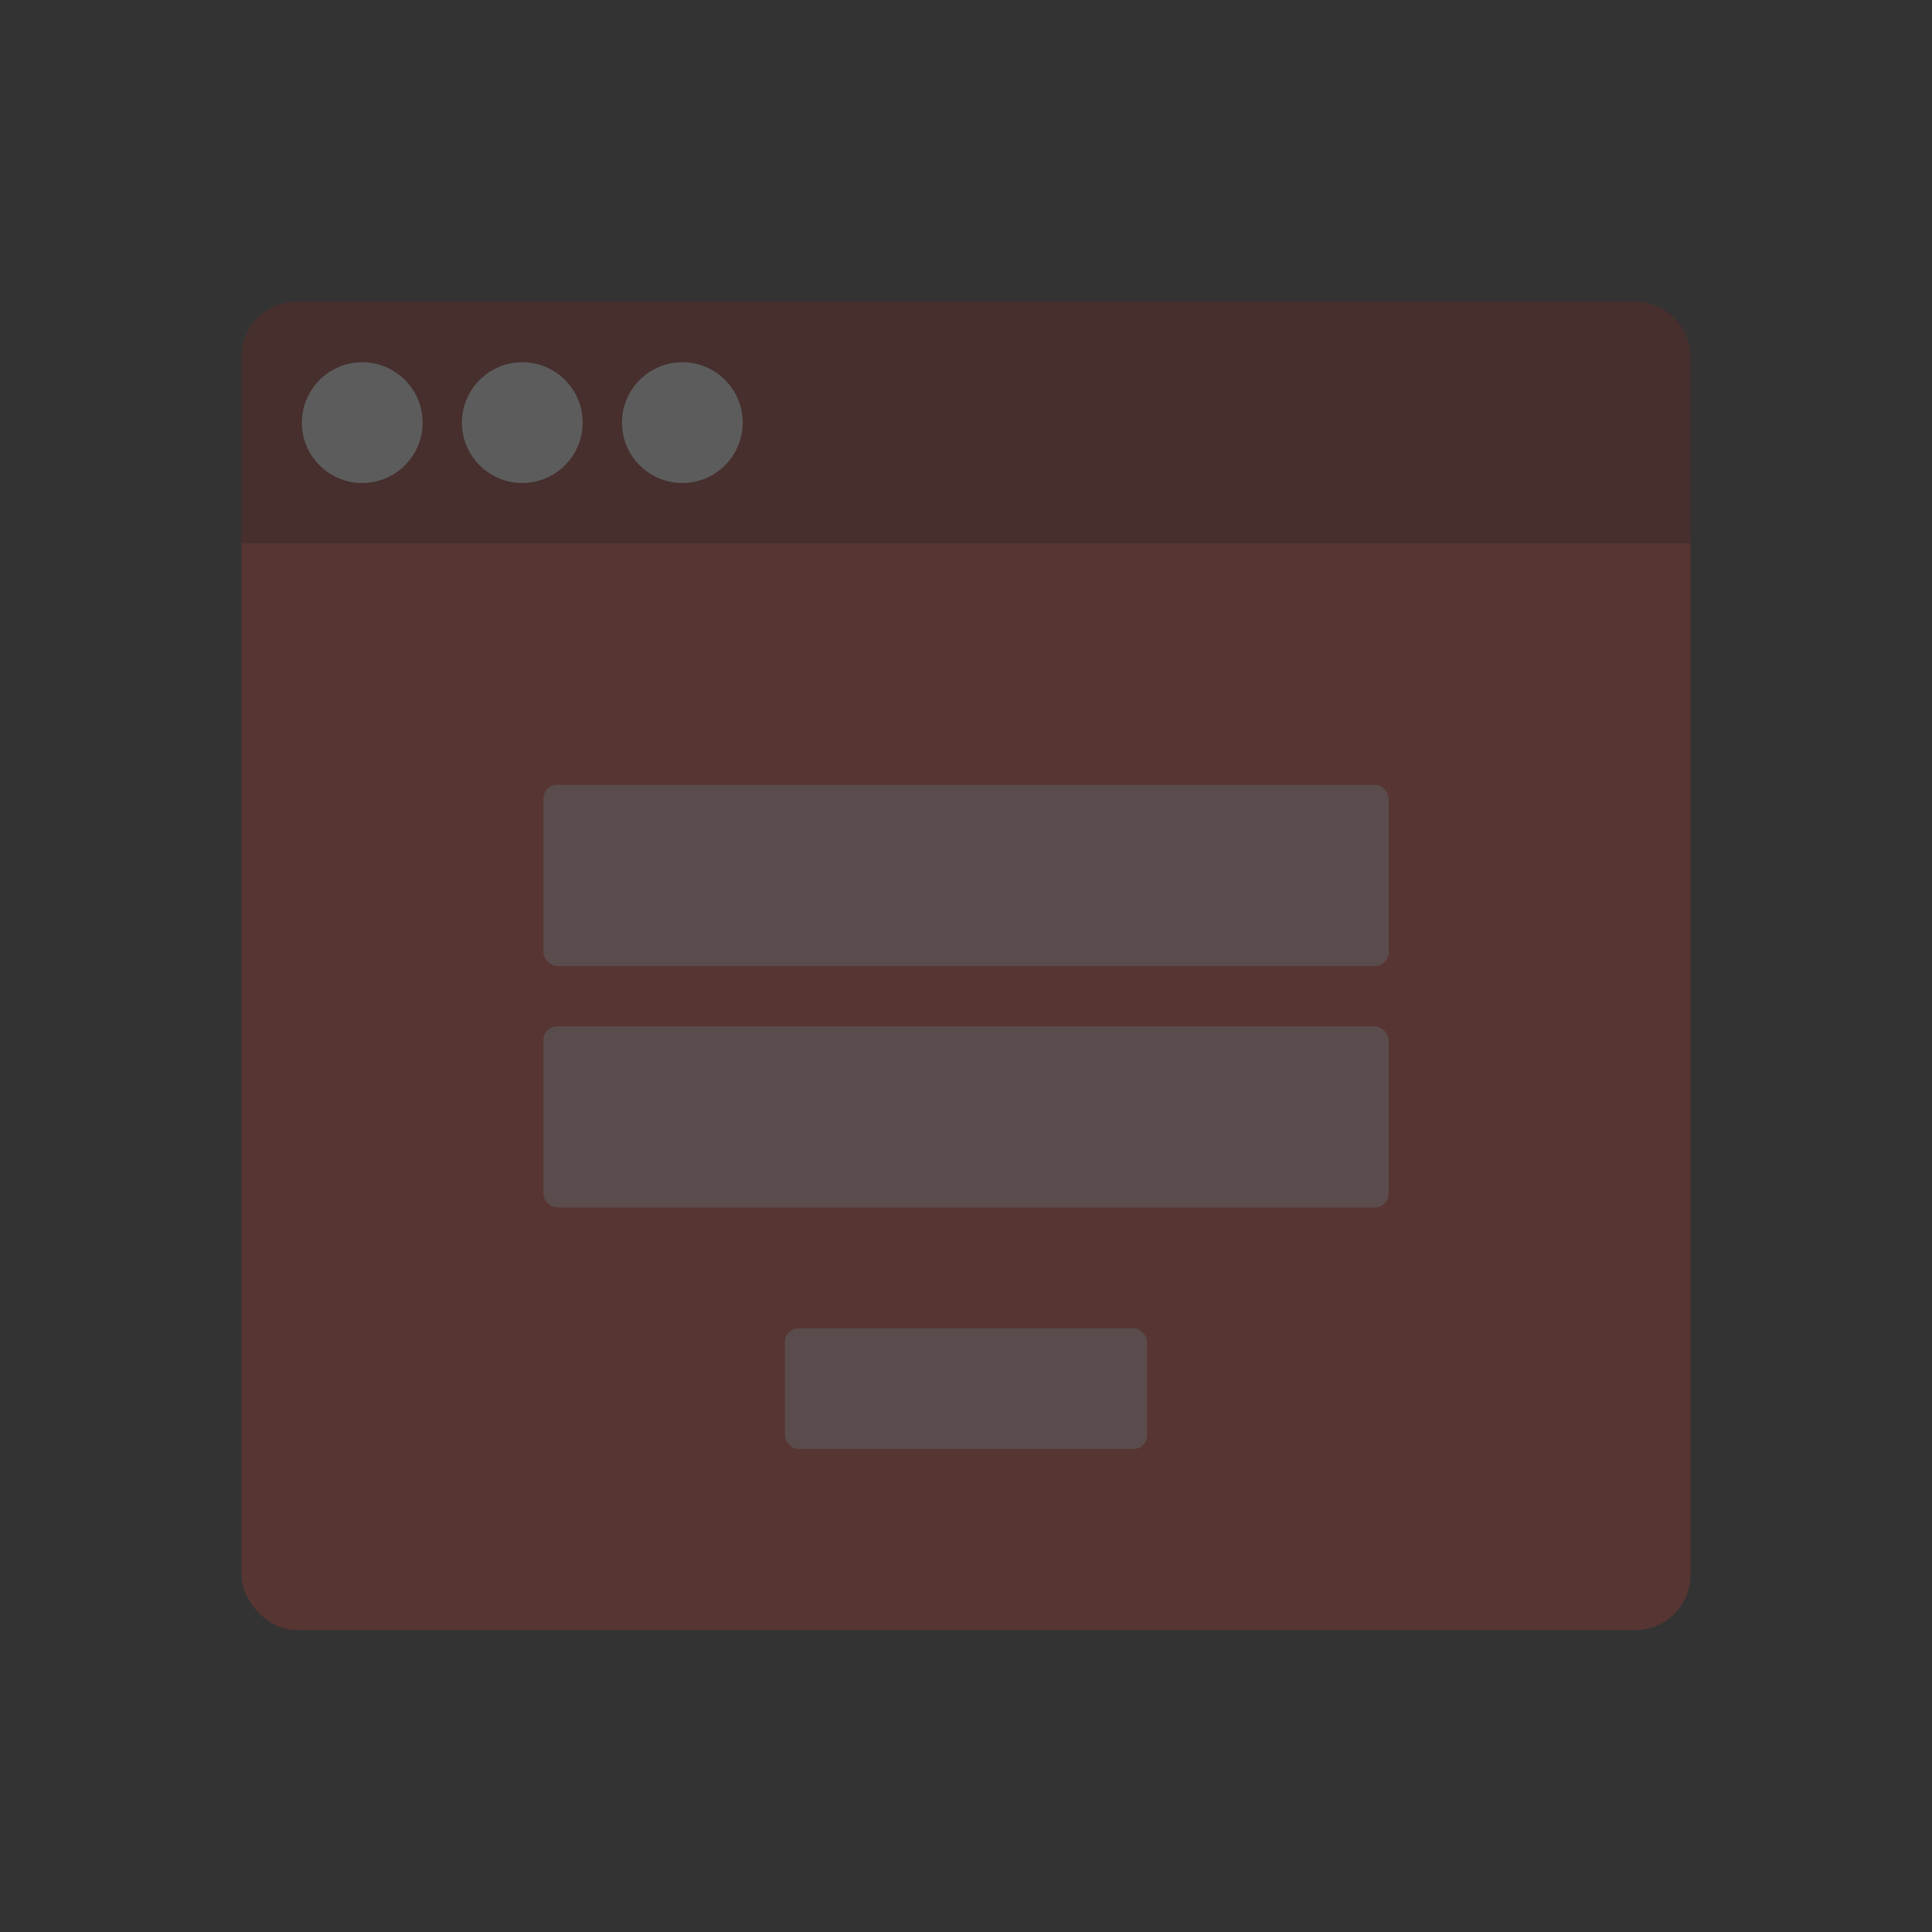 <svg width="140" height="140" viewBox="0 0 140 140" fill="none" xmlns="http://www.w3.org/2000/svg">
<rect x="0" y="0" width="140" height="140" fill="#333333" stroke="none"/>
<g id="Empty" style="mix-blend-mode:luminosity" opacity="0.2" clip-path="url(#clip0_5261_30603)">
<g id="Icon/Filled">
<rect id="Rectangle 4820" x="17.5" y="21.875" width="105" height="96.25" rx="4" fill="#E43D31"/>
<path id="Rectangle 4821" d="M17.5 25.875C17.5 23.666 19.291 21.875 21.5 21.875H118.5C120.709 21.875 122.5 23.666 122.5 25.875V39.375H17.5V25.875Z" fill="#951C13"/>
<path id="Vector" d="M26.25 35.001C28.666 35.001 30.625 33.042 30.625 30.626C30.625 28.209 28.666 26.251 26.25 26.251C23.834 26.251 21.875 28.209 21.875 30.626C21.875 33.042 23.834 35.001 26.25 35.001Z" fill="white"/>
<path id="Vector_2" d="M37.847 35C40.263 35 42.222 33.041 42.222 30.625C42.222 28.209 40.263 26.25 37.847 26.25C35.43 26.25 33.472 28.209 33.472 30.625C33.472 33.041 35.43 35 37.847 35Z" fill="white"/>
<path id="Vector_3" d="M49.445 35C51.862 35 53.82 33.041 53.82 30.625C53.82 28.209 51.862 26.25 49.445 26.25C47.029 26.25 45.07 28.209 45.07 30.625C45.07 33.041 47.029 35 49.445 35Z" fill="white"/>
<rect id="Rectangle 4795" x="39.375" y="56.875" width="61.25" height="13.125" rx="1" fill="#F4B1AD"/>
<rect id="Rectangle 4796" x="39.375" y="74.375" width="61.25" height="13.125" rx="1" fill="#F4B1AD"/>
<rect id="Rectangle 4797" x="56.875" y="96.25" width="26.25" height="8.75" rx="1" fill="#F4B1AD"/>
</g>
</g>
<defs>
<clipPath id="clip0_5261_30603">
<rect width="140" height="140" fill="white"/>
</clipPath>
</defs>
</svg>
